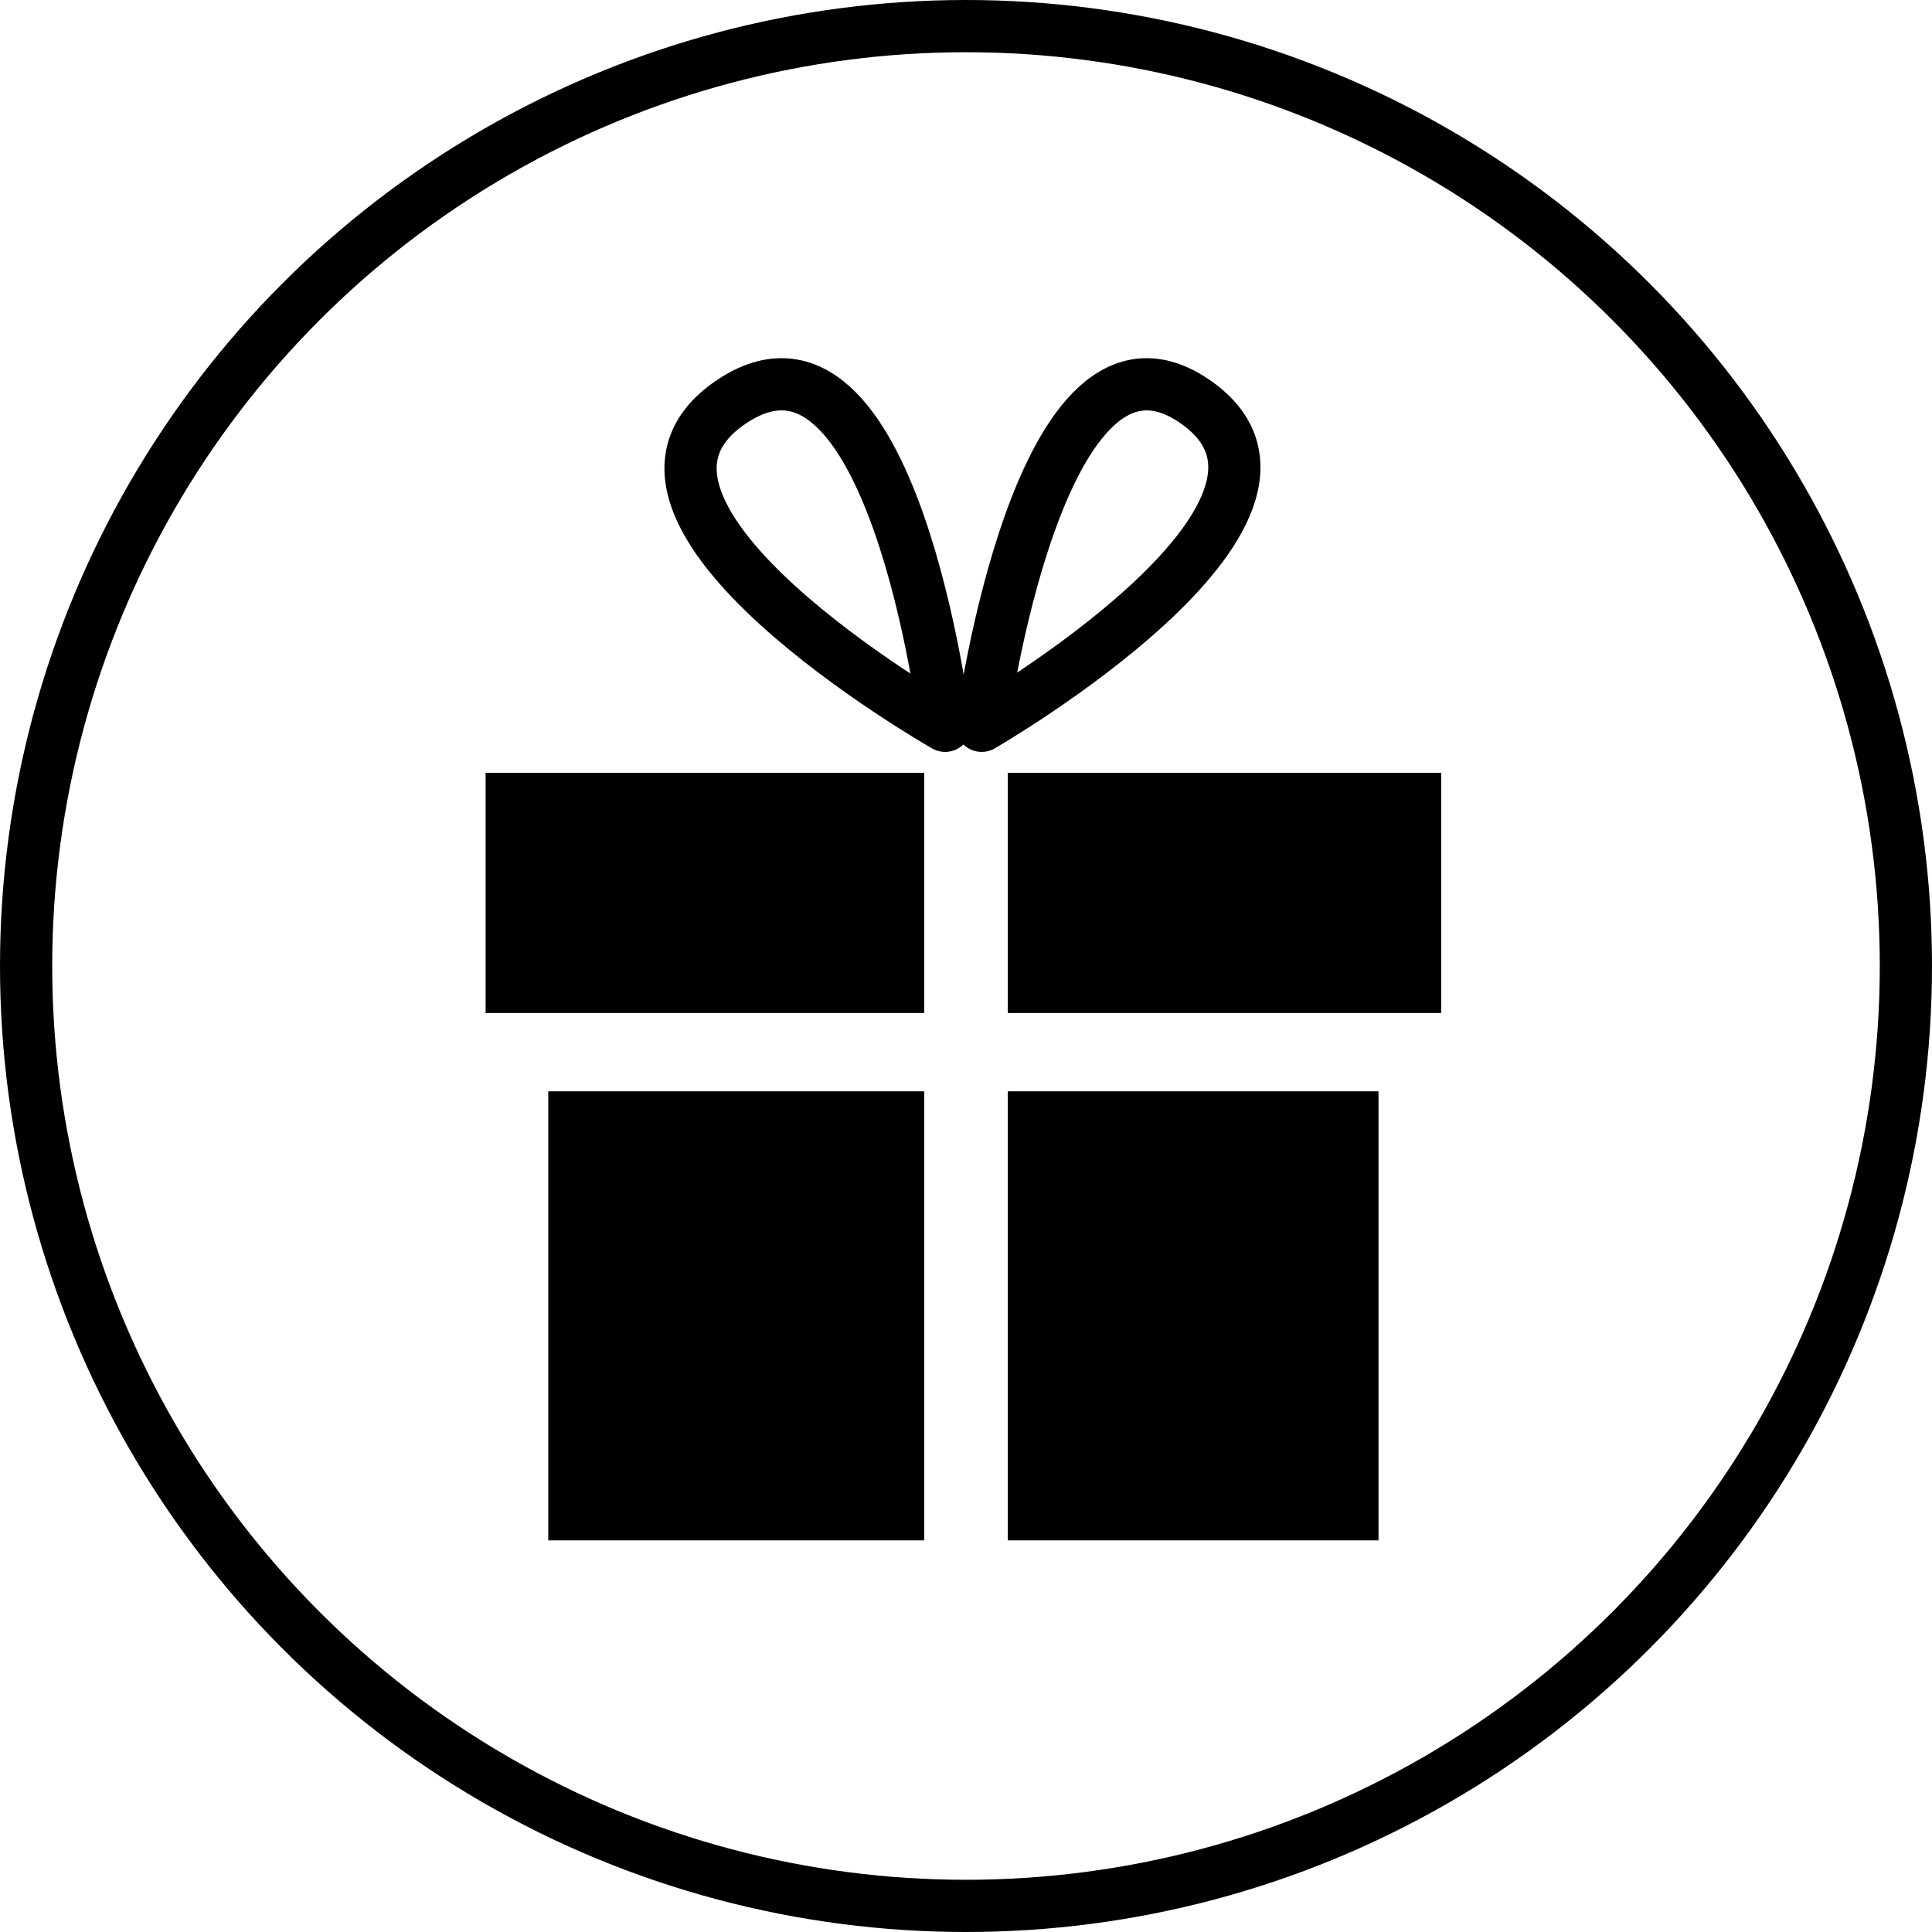 <?xml version="1.0" encoding="UTF-8"?>
<svg id="Calque_1" xmlns="http://www.w3.org/2000/svg" version="1.1" viewBox="0 0 37 37">
  <!-- Generator: Adobe Illustrator 30.0.0, SVG Export Plug-In . SVG Version: 2.1.1 Build 123)  -->
  <defs>
    <style>
      .st0 {
        stroke-linecap: round;
        stroke-linejoin: round;
      }

      .st0, .st1 {
        fill: none;
        stroke: #000;
      }
    </style>
  </defs>
  <g id="bons_cadeaux">
    <circle class="st1" cx="18.5" cy="18.5" r="18"/>
    <g>
      <path class="st0" d="M18.1,13.9s-7.2-4.1-4.1-6.2c3.1-2.1,4.1,6.2,4.1,6.2Z"/>
      <path class="st0" d="M18.8,13.9s7.1-4.1,4.1-6.2-4.1,6.2-4.1,6.2Z"/>
      <g>
        <rect x="9.3" y="14.8" width="8.4" height="4.6"/>
        <rect x="19.3" y="14.8" width="8.3" height="4.6"/>
      </g>
      <g>
        <rect x="10.5" y="20.9" width="7.2" height="8.6"/>
        <rect x="19.3" y="20.9" width="7.1" height="8.6"/>
      </g>
    </g>
  </g>
</svg>